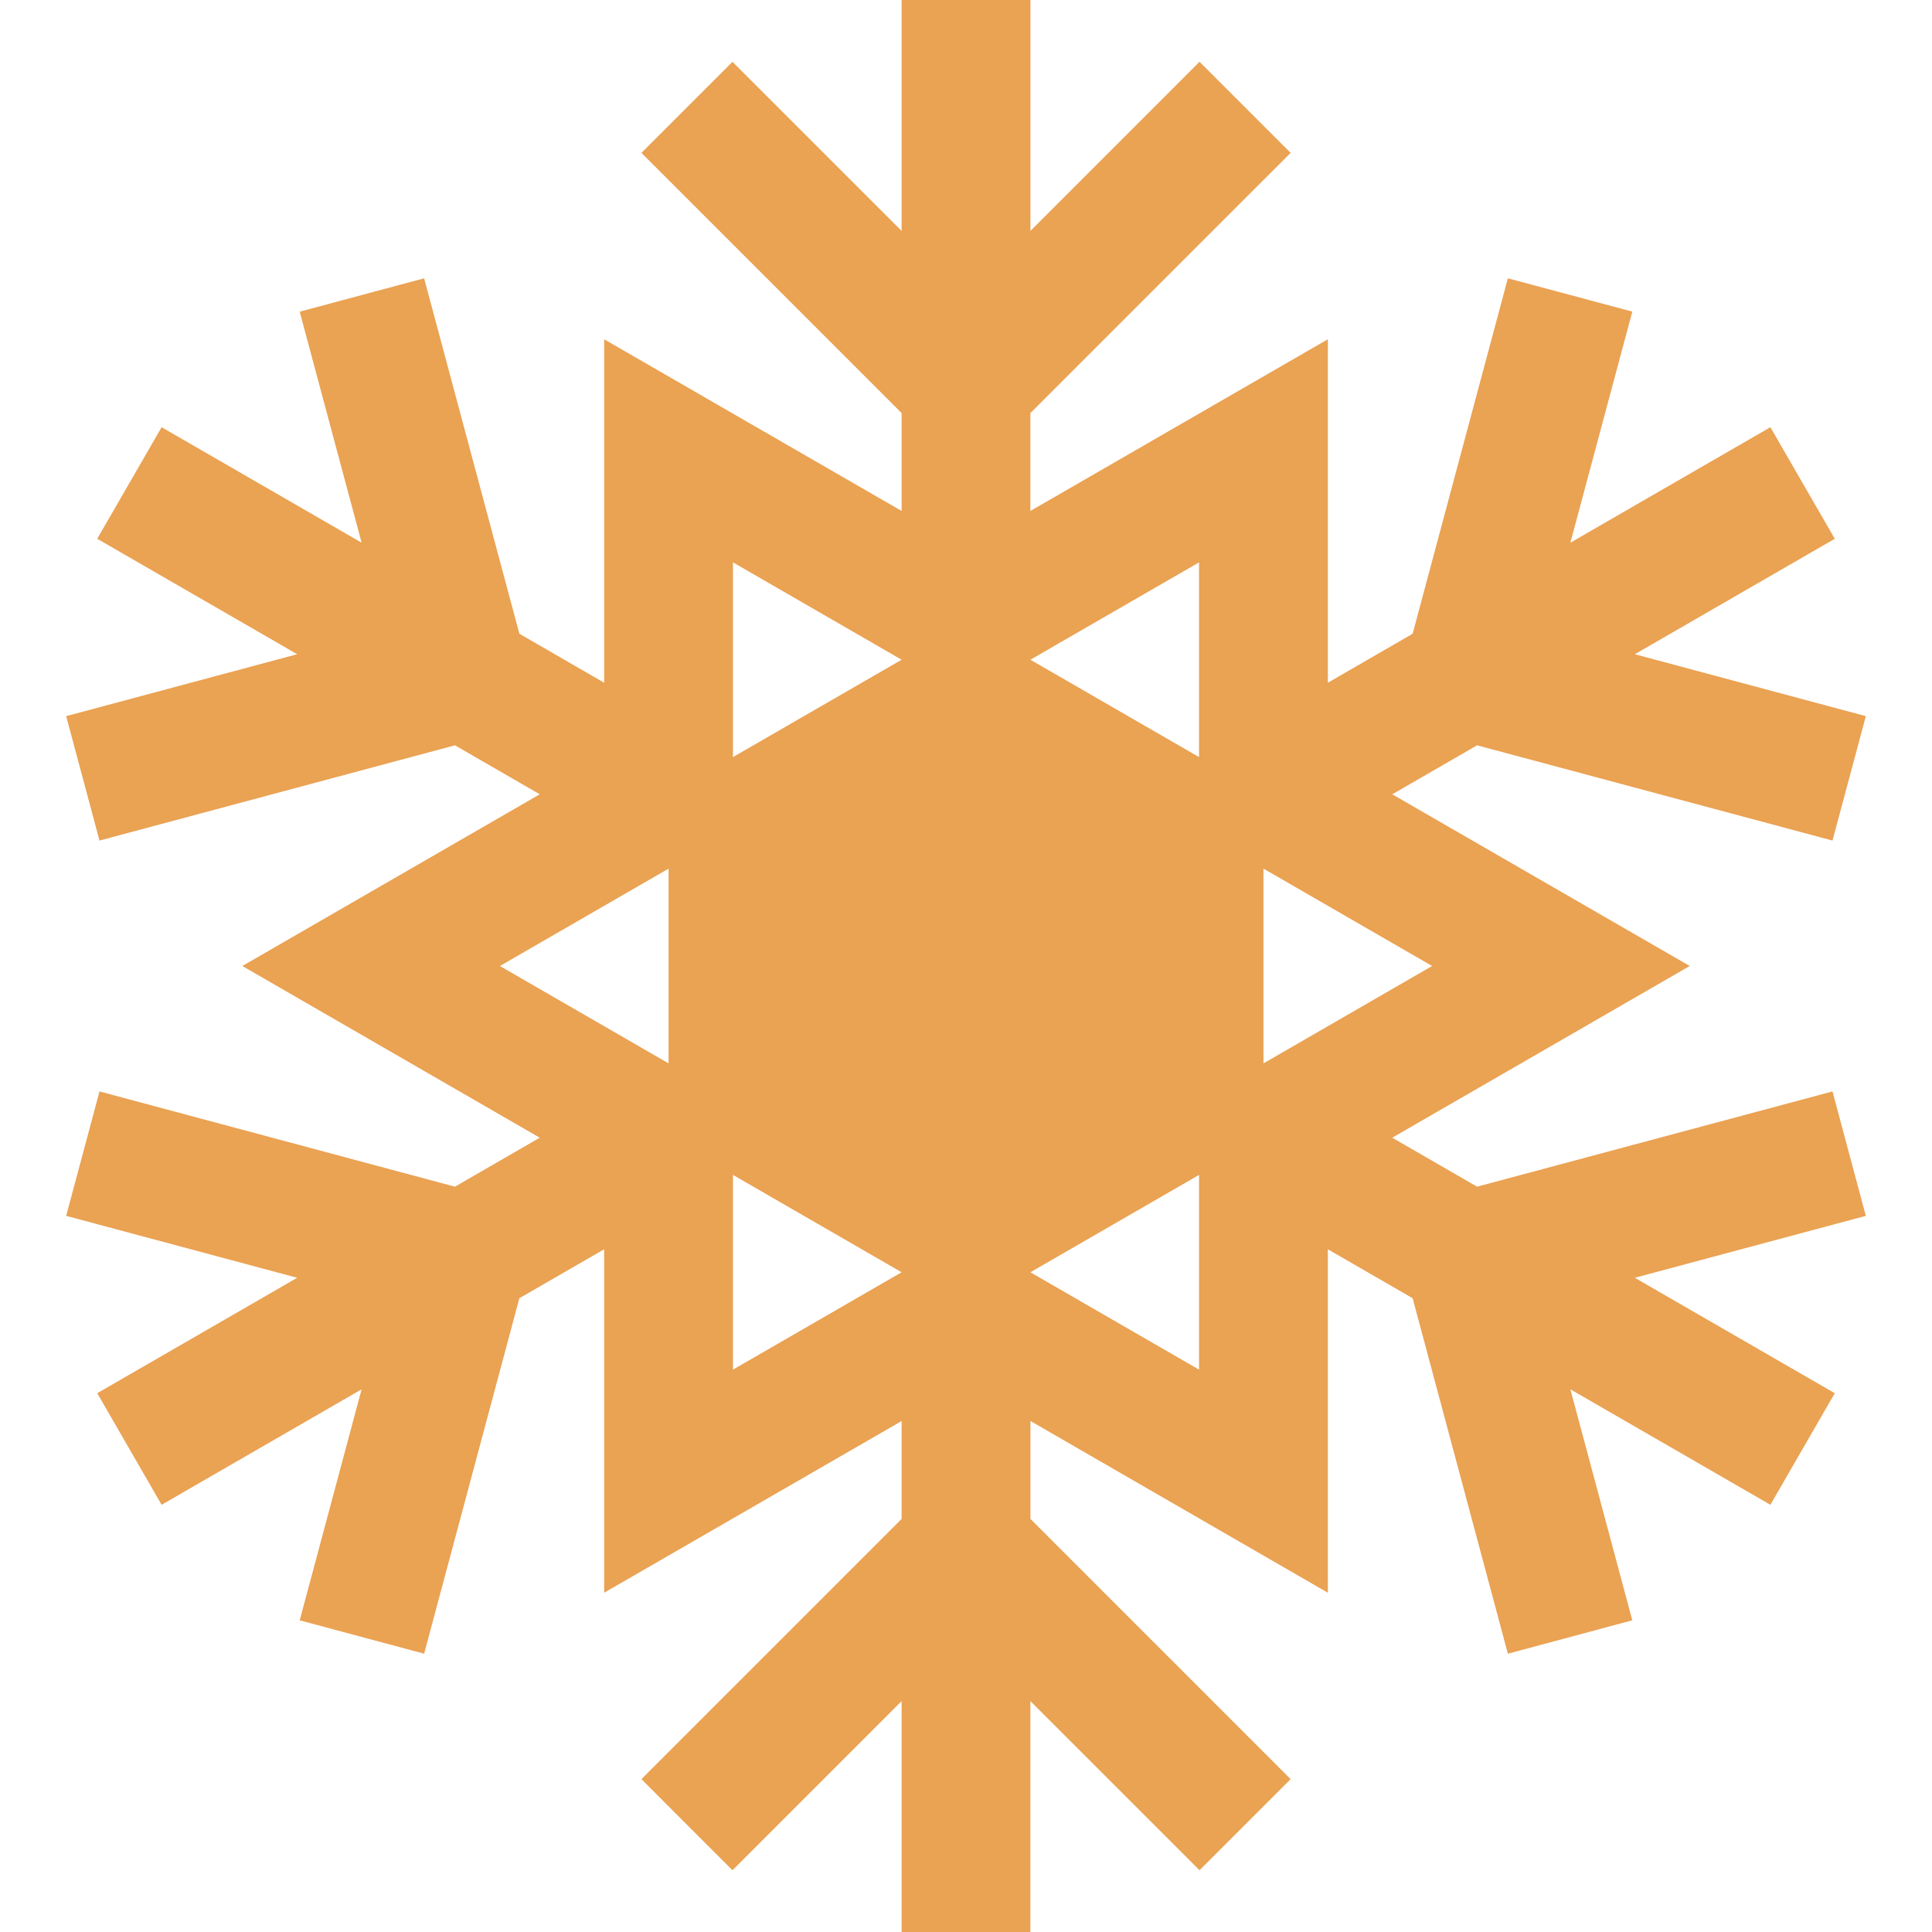 <svg width="40" height="40" viewBox="0 0 40 40" fill="none" xmlns="http://www.w3.org/2000/svg">
<path d="M38.63 25.173L37.94 22.597L30.581 24.569L28.825 23.555L34.984 20L28.825 16.445L30.581 15.431L37.94 17.403L38.63 14.827L33.847 13.545L37.987 11.155L36.654 8.845L32.513 11.236L33.795 6.452L31.219 5.762L29.247 13.121L27.492 14.135V7.024L21.333 10.579V8.552L26.721 3.165L24.835 1.279L21.334 4.781V0H18.667V4.781L15.165 1.28L13.28 3.165L18.667 8.552V10.579L12.508 7.024V14.135L10.753 13.121L8.781 5.762L6.205 6.453L7.487 11.236L3.346 8.845L2.013 11.155L6.153 13.545L1.37 14.827L2.06 17.403L9.419 15.431L11.175 16.445L5.017 20L11.175 23.555L9.419 24.569L2.06 22.597L1.37 25.173L6.153 26.455L2.013 28.845L3.346 31.155L7.487 28.764L6.205 33.547L8.781 34.238L10.753 26.878L12.508 25.865V32.976L18.667 29.421V31.448L13.28 36.835L15.165 38.721L18.667 35.219V40H21.333V35.219L24.835 38.721L26.721 36.835L21.334 31.448V29.42L27.492 32.976V25.865L29.247 26.878L31.219 34.238L33.795 33.547L32.513 28.764L36.654 31.155L37.987 28.845L33.847 26.455L38.63 25.173ZM13.842 22.016L10.35 20L13.842 17.984V22.016ZM15.175 28.357V24.325L18.667 26.341L15.175 28.357ZM15.175 15.675V11.643L18.667 13.659L15.175 15.675ZM24.825 28.357L21.333 26.341L24.825 24.325V28.357ZM24.825 15.675L21.333 13.659L24.825 11.643V15.675ZM26.159 22.016V17.984L29.65 20L26.159 22.016Z" fill="#eaa253"/>
</svg>
